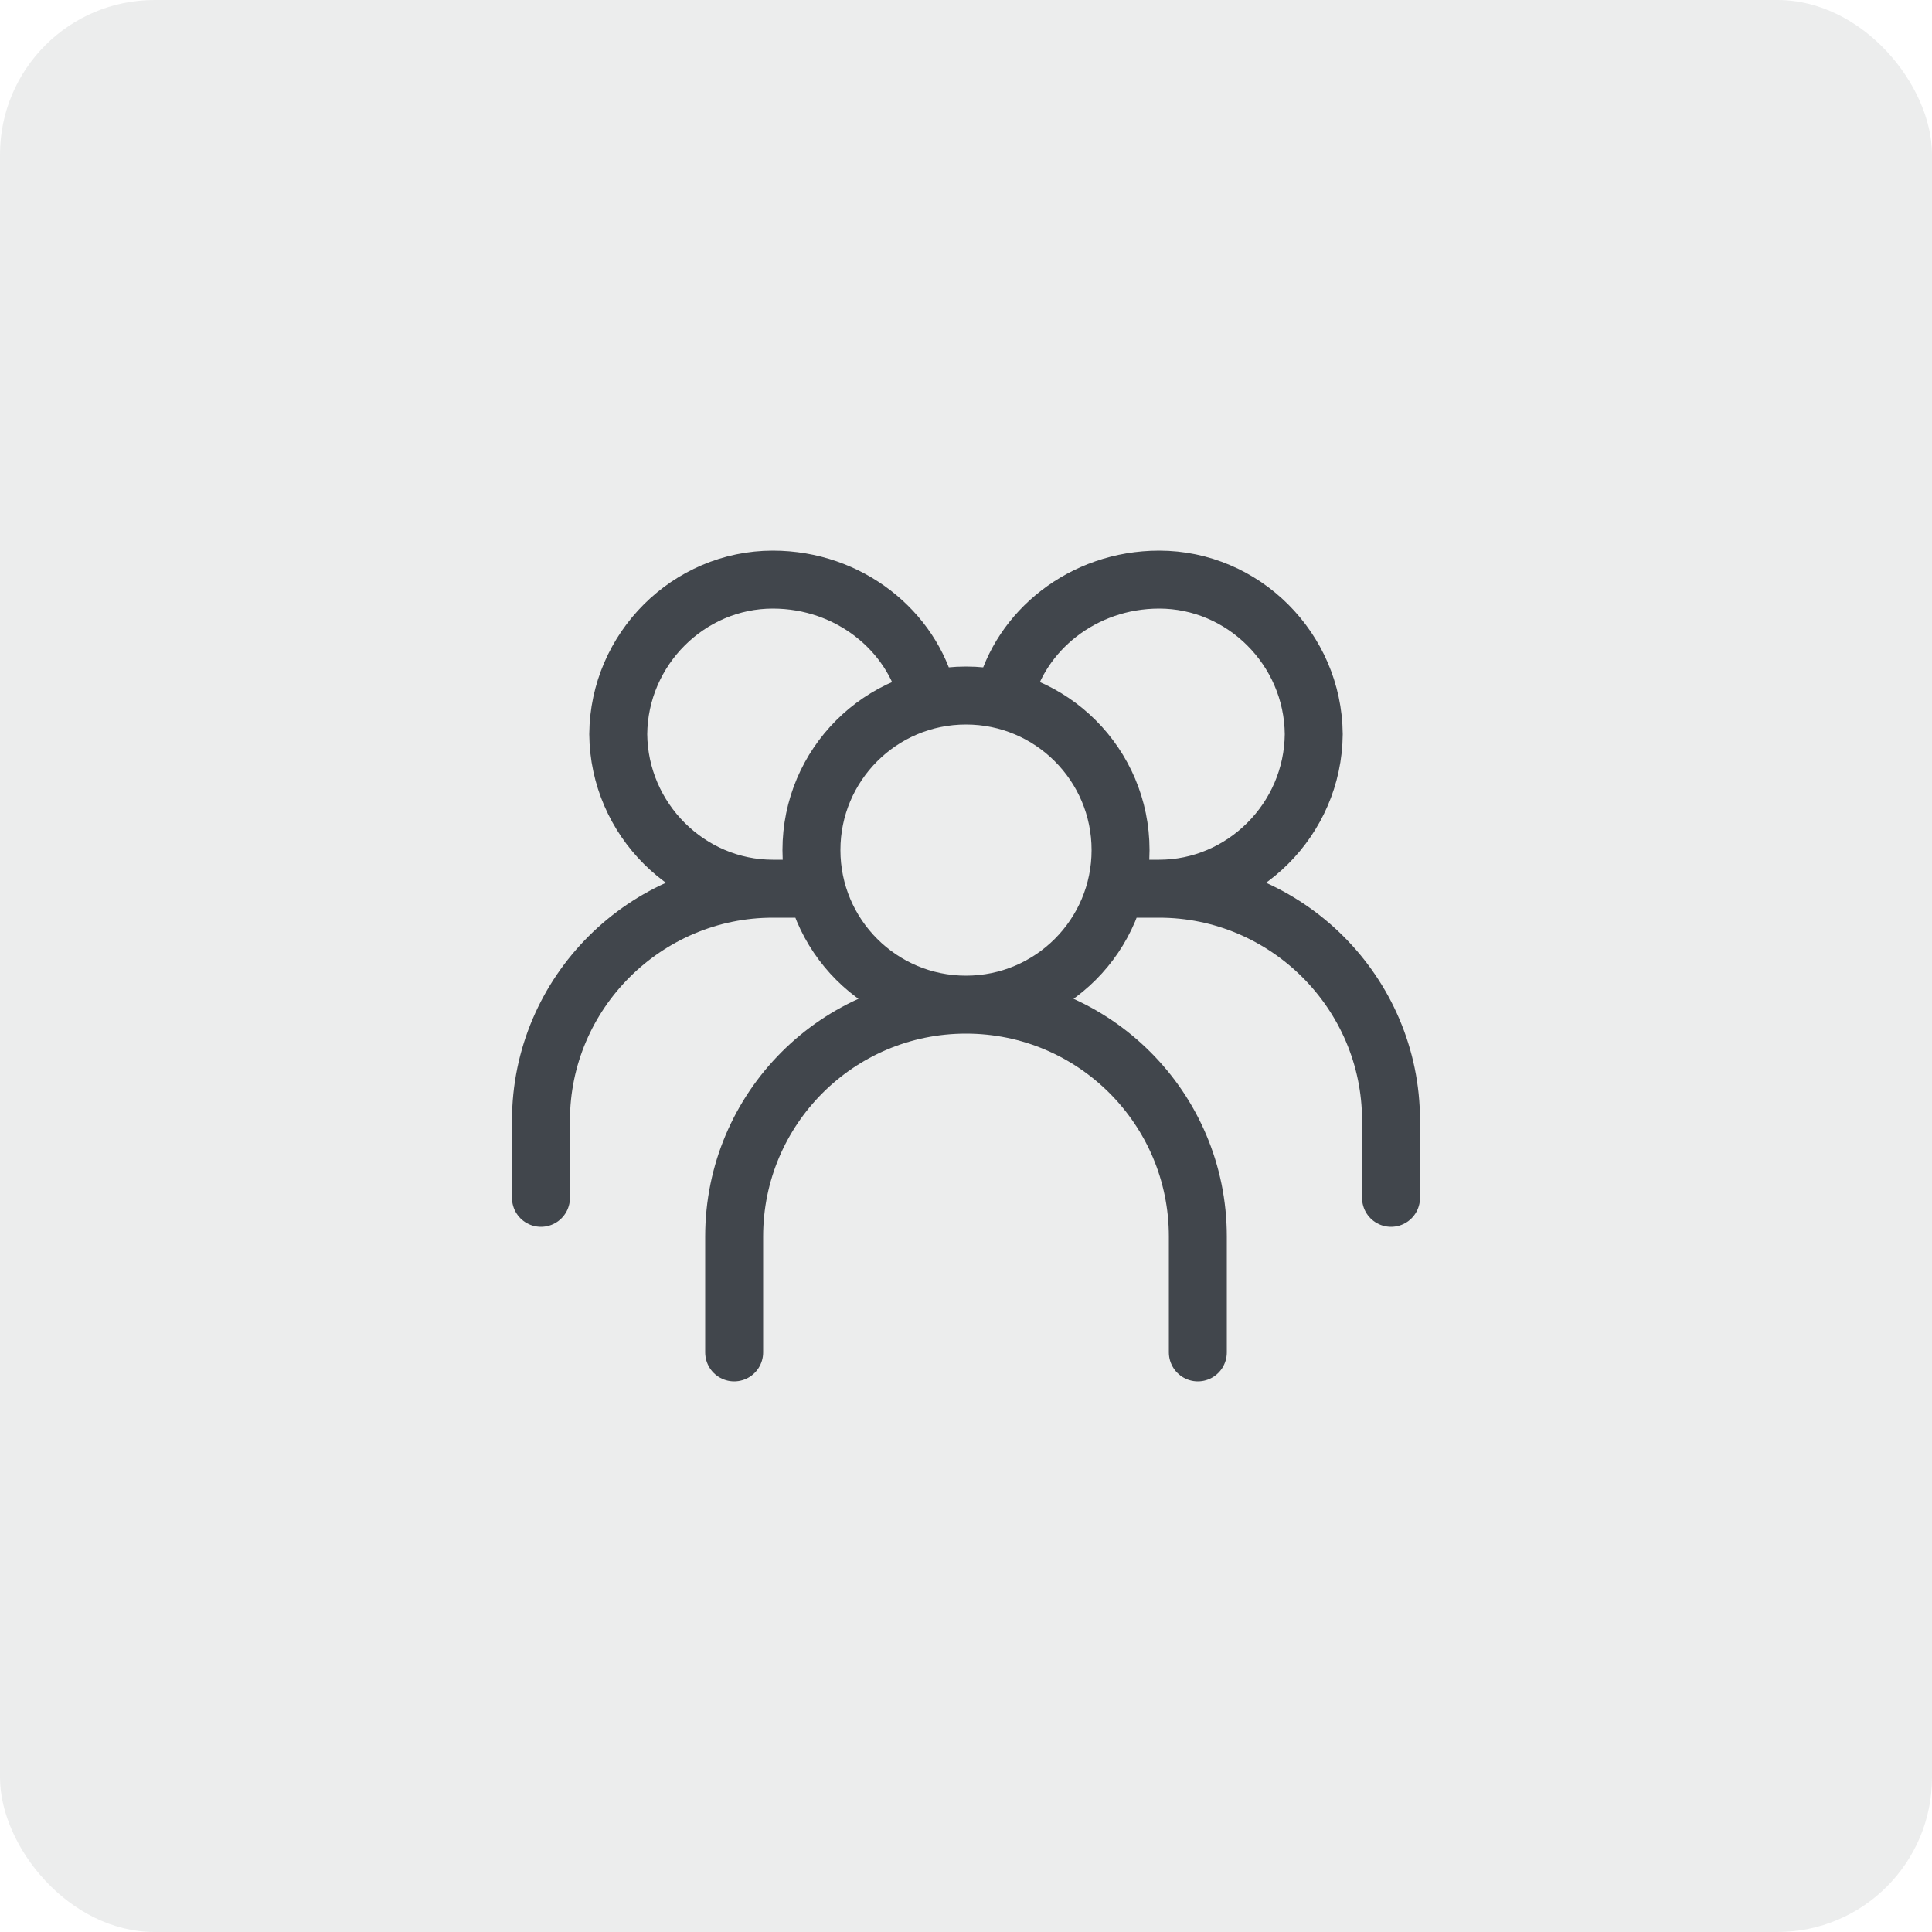 <?xml version="1.0" encoding="UTF-8"?> <svg xmlns="http://www.w3.org/2000/svg" width="50" height="50" viewBox="0 0 50 50" fill="none"> <rect opacity="0.1" width="50" height="50" rx="4" fill="#41464C"></rect> <path d="M25 26C27.209 26 29 24.209 29 22C29 19.791 27.209 18 25 18C22.791 18 21 19.791 21 22C21 24.209 22.791 26 25 26ZM25 26C21.686 26 19 28.686 19 32V35M25 26C28.314 26 31 28.686 31 32V35M26 18C26.404 16.336 28.015 15 30 15C32.172 15 33.98 16.791 34 19C33.98 21.209 32.172 23 30 23M30 23H29M30 23C33.288 23 36 25.686 36 29V31M24 18C23.596 16.336 21.985 15 20 15C17.828 15 16.02 16.791 16 19C16.02 21.209 17.828 23 20 23M20 23H21M20 23C16.712 23 14 25.686 14 29V31" stroke="#41464C" stroke-width="1.5" stroke-linecap="round"></path> </svg> 